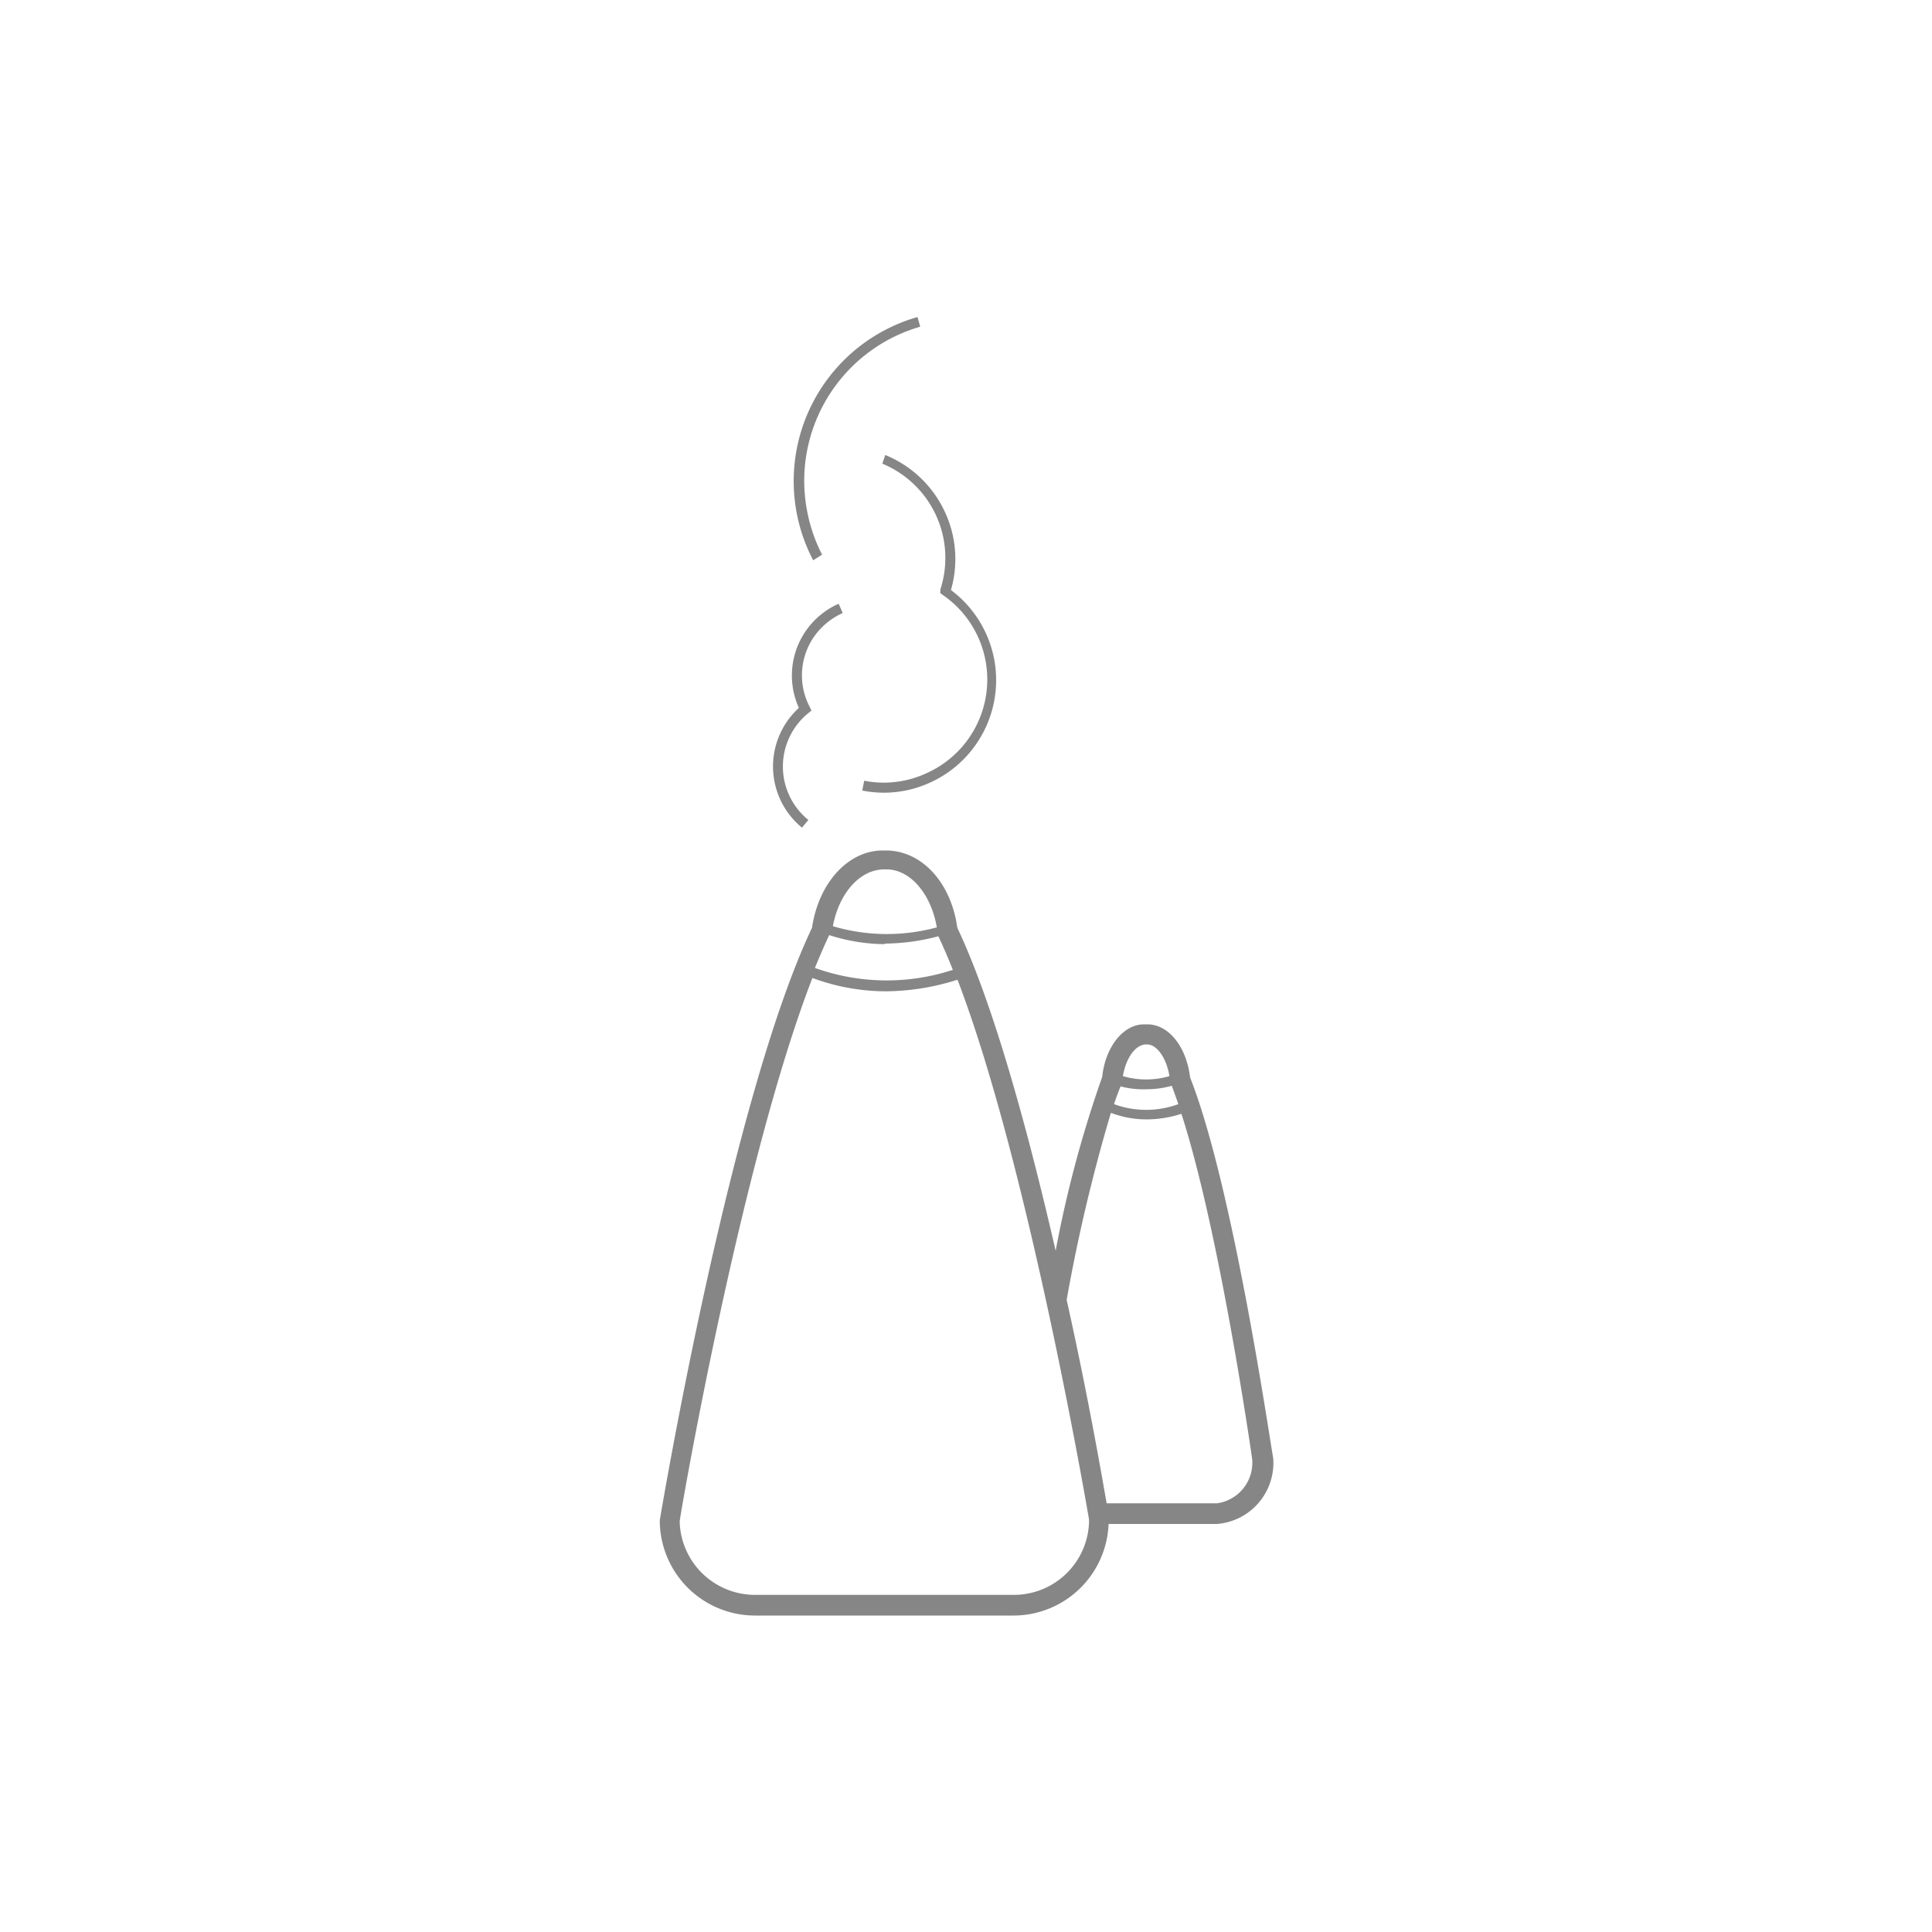 <svg id="Ebene_1" data-name="Ebene 1" xmlns="http://www.w3.org/2000/svg" viewBox="0 0 100 100"><defs><style>.cls-1{fill:#868686;}</style></defs><path class="cls-1" d="M45.67,24a5.28,5.28,0,0,1,3,6.52l0,.18.15.11A5.31,5.31,0,0,1,48,40a5.25,5.25,0,0,1-3.27.41l-.1.51a6,6,0,0,0,1.11.11,5.76,5.76,0,0,0,2.48-.56,5.82,5.82,0,0,0,1-9.93,5.76,5.76,0,0,0-.33-4.08,5.82,5.82,0,0,0-3.07-2.91Z"/><path class="cls-1" d="M41.51,42.84l.33-.4a3.56,3.56,0,0,1,0-5.53l.16-.13-.09-.19a3.52,3.52,0,0,1,.2-3.6,3.63,3.63,0,0,1,1.51-1.26l-.21-.48a4.06,4.06,0,0,0-2.06,5.39,4.1,4.1,0,0,0,.16,6.2Z"/><path class="cls-1" d="M42.55,28.71a8.44,8.44,0,0,1-.92-4.07,8.31,8.31,0,0,1,6-7.73l-.14-.5A8.83,8.83,0,0,0,42.09,29Z"/><path class="cls-1" d="M61.6,55.77c-.19-1.58-1.09-2.72-2.17-2.75h-.22c-1.07,0-2,1.17-2.16,2.72a60.3,60.3,0,0,0-2.41,9c-1.38-6-3.17-12.66-5.09-16.72-.32-2.34-1.84-4-3.7-4h-.16c-1.79,0-3.32,1.68-3.66,4-4.17,8.8-7.72,29.7-7.88,30.67a4.93,4.93,0,0,0,4.93,4.93h13.4a4.93,4.93,0,0,0,4.9-4.74H63a3.17,3.17,0,0,0,2.9-3.42C65.77,74.86,63.85,61.47,61.6,55.77Zm-2.26.61a4.88,4.88,0,0,0,1.31-.18c.11.3.23.62.34.95a4.83,4.83,0,0,1-3.33,0c.11-.32.22-.63.34-.92A4.59,4.59,0,0,0,59.34,56.38Zm-.05-2.32h.09c.5,0,1,.71,1.15,1.64a4.3,4.3,0,0,1-2.41,0C58.28,54.78,58.74,54.1,59.29,54.06Zm-2.92,24.6a3.89,3.89,0,0,1-3.89,3.89H39.08a3.9,3.9,0,0,1-3.9-3.8c0-.2,3.15-18.52,6.87-28.13a11,11,0,0,0,3.78.69,12.45,12.45,0,0,0,3.73-.6C53.26,60.36,56.35,78.54,56.37,78.66ZM45.77,45h.12c1.22,0,2.3,1.26,2.6,3a9.83,9.83,0,0,1-5.38-.06C43.42,46.26,44.49,45,45.77,45Zm0,3.84a11,11,0,0,0,2.8-.38q.38.81.75,1.74a11,11,0,0,1-7.14-.1c.25-.61.49-1.17.74-1.7A9.56,9.56,0,0,0,45.82,48.87ZM63,77.81H57.28c-.29-1.65-1-5.74-2.07-10.53A87.67,87.67,0,0,1,57.5,57.6a5.22,5.22,0,0,0,1.84.34,5.91,5.91,0,0,0,1.81-.29c2,6.2,3.65,17.79,3.66,17.85A2.12,2.12,0,0,1,63,77.81Z"/></svg>